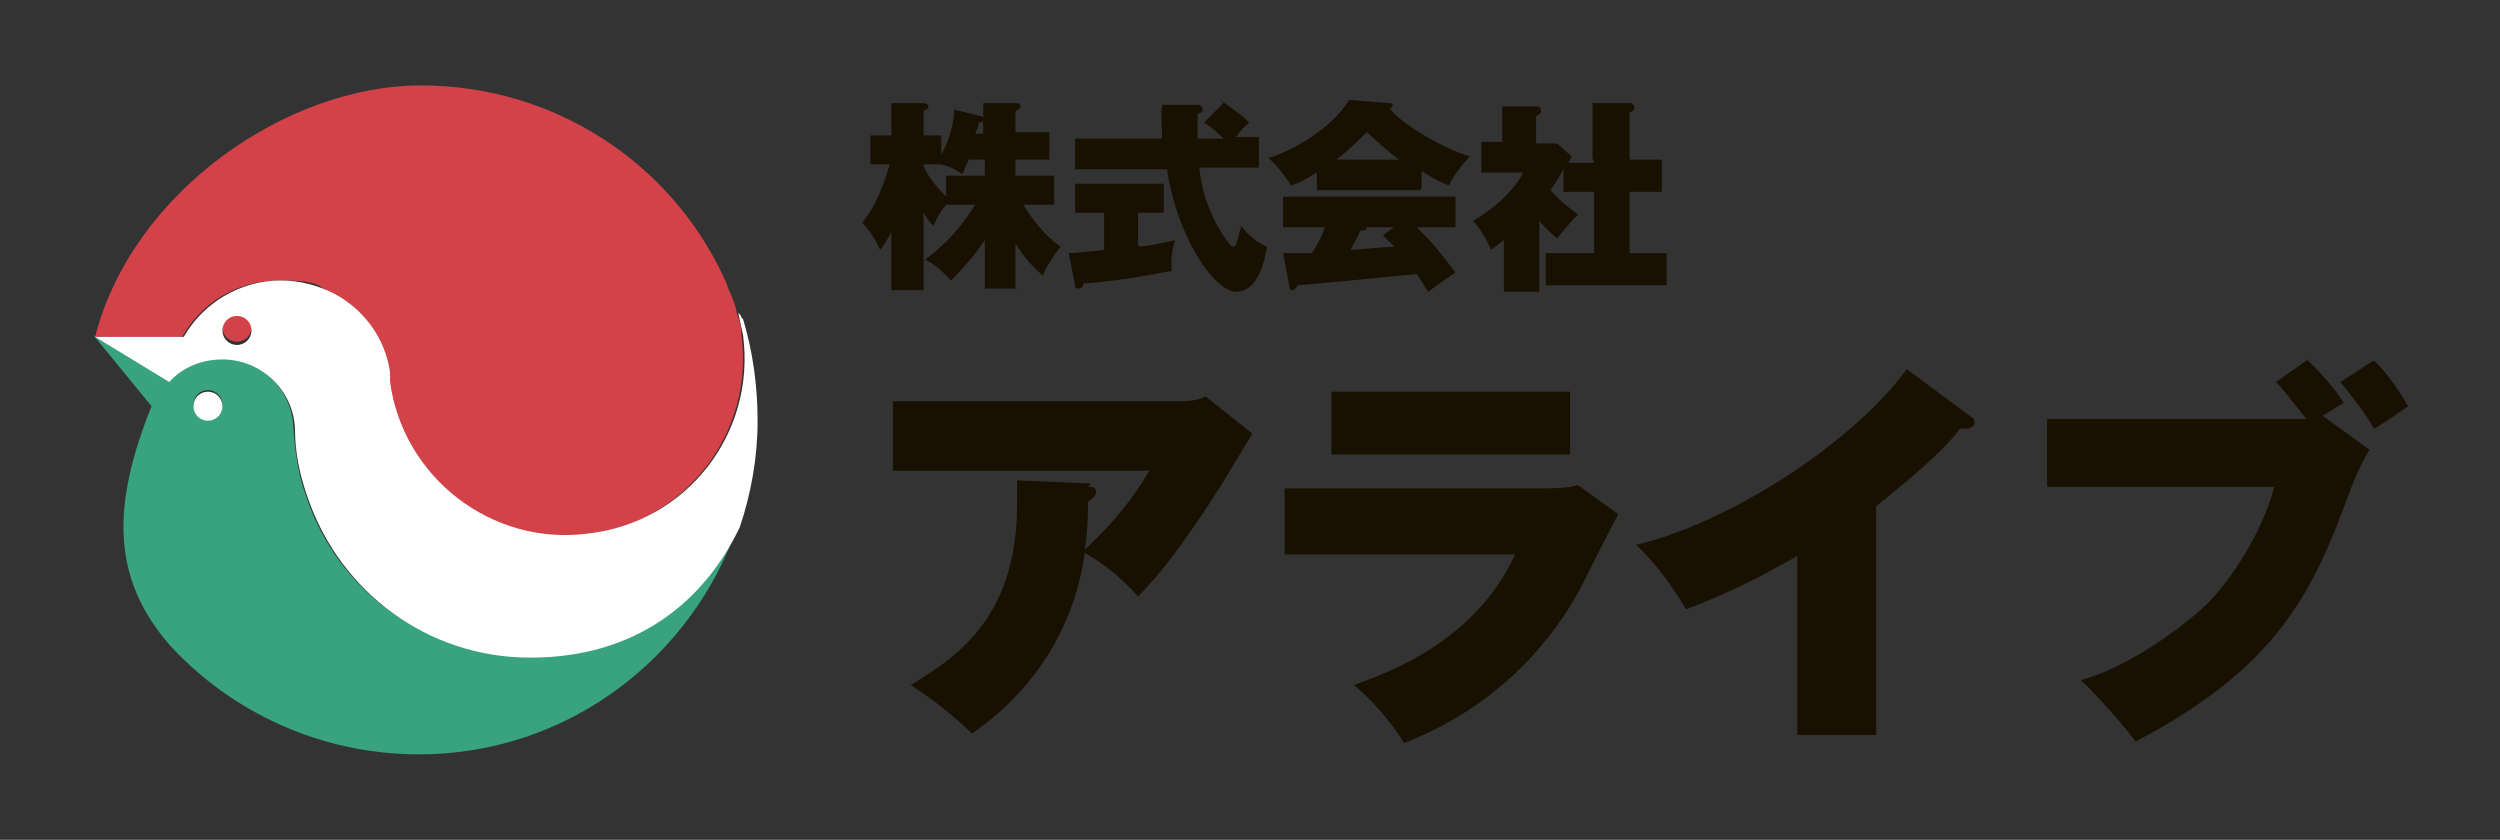 <svg xmlns="http://www.w3.org/2000/svg" xmlns:i="http://ns.adobe.com/AdobeIllustrator/10.0/" viewBox="0 0 155.1 52.1"><rect x="0" y="0" width="155.1" height="52.1" fill="#333333" stroke="none"/><g><g id="_&#x30EC;&#x30A4;&#x30E4;&#x30FC;_1" data-name="&#x30EC;&#x30A4;&#x30E4;&#x30FC;_1"><g><path d="M63.1,17.9h-2v-3c-.9,1.3-1.7,2.1-2.1,2.5-.3-.3-.8-.9-1.6-1.3,1.9-1.4,2.7-2.8,3.1-3.4h-1.8c-.4.5-.5.7-.8,1.3-.2-.2-.3-.3-.6-.8v4.8h-2v-3.6c-.4.7-.5.9-.7,1.1-.3-.7-.6-1.1-1.1-1.7.6-.7,1.2-1.9,1.7-3.6h-1.2v-1.8h1.3v-2h2c0,0,.3,0,.3.2s-.2.2-.3.3v1.5h1.1v1.2c.5-.9.8-2,.8-2.8l1.6.4c.1,0,.2,0,.2.2,0,.2-.2.2-.3.2,0,.2,0,.3-.2.7h.5v-1.9h2c.2,0,.3,0,.3.2s-.2.2-.3.3v1.3h2.1v1.7h-2.1v1h2.4v1.8h-1.9c.5.9,1.5,2.1,2.3,2.6-.4.5-1,1.4-1.1,1.8-.8-.7-1.2-1.2-1.7-2v2.9ZM57.3,10.3c.3.7.8,1.3,1.4,1.9v-1.3h2.4v-1h-1c-.2.5-.3.7-.4.9-.2-.1-.5-.4-1.3-.6h-1.1Z" fill="#181000"></path><path d="M70.7,15.3c1-.1,1.7-.3,2.2-.4-.1.4-.3.9-.2,1.9-1.6.3-3.1.6-5.5.8,0,.2-.1.3-.3.3s-.2-.1-.2-.2l-.4-2c.5,0,1.4-.1,2.2-.2v-2.3h-1.8v-1.8h5.5v1.8h-1.6v2ZM75.7,6.2c.4.3,1.2.8,1.8,1.4-.2.2-.4.3-.8.9h1.4v1.9h-3.7c.1.9.4,2.7,1.7,4.5.2.3.3.4.4.4.2,0,.2-.1.5-1.3.4.6,1.1,1.1,1.6,1.3-.1.7-.5,2.8-1.9,2.8s-3.7-3.5-4.3-7.6h-5.7v-1.9h5.4c0-.5-.1-1.6,0-2.1h2.3c.1.1.2.1.2.3s0,.1-.1.2c0,0-.1,0-.2.1,0,.4,0,.7,0,1.5h1.6c-.6-.6-.6-.6-1.2-1l1.2-1.2Z" fill="#181000"></path><path d="M88.1,11.8h-6.4v-1.1c-.8.5-1.2.7-1.6.8,0,0-.7-1.1-1.4-1.7,1.4-.4,3.9-1.8,5-3.6l2.5.2c.1,0,.2,0,.2.1s0,.2-.2.2c.7,1,3.5,2.6,5,3-.5.5-1.1,1.3-1.3,1.8-.3-.1-.8-.3-1.7-.9v1.1ZM79.6,15.7c0,0,1.6,0,1.8,0,.5-.8.7-1.3.8-1.6h-2.6v-1.9h10.7v1.9h-2.4c1.1,1.1,1.4,1.5,2.4,2.8-.6.4-1.3.9-1.7,1.2-.5-.8-.6-.9-.7-1.1-1,.1-6.1.6-7.4.7-.1.2-.2.3-.3.3s-.2,0-.2-.2l-.4-2.1ZM86.8,9.9c-.7-.5-1.1-.9-2-1.7-.9.9-1.6,1.5-1.9,1.7h3.9ZM86.6,14.1h-1.8c0,.2-.2.2-.4.2-.2.5-.5.9-.6,1.2.4,0,2.3-.2,2.7-.2-.2-.2-.3-.3-.7-.7l.8-.6Z" fill="#181000"></path><path d="M98.8,9.8v-3.4h2.4c.1.1.2.1.2.3s-.2.2-.3.3v2.9h2v2h-2v3.8h2.3v2h-7.5v-2h3v-3.8h-1.9v-1.4c-.3.5-.4.7-.8,1.3.4.5,1,1,1.7,1.5-.3.3-1,1.1-1.3,1.5-.2-.2-.5-.4-1.1-1.1v4.4h-2.2v-3.2c-.3.2-.5.4-.8.6-.2-.5-.7-1.4-1.1-1.8,2-1.2,2.8-2.4,3.1-3h-2.6v-1.9h1.3v-2.2h2.2c.1,0,.2.1.2.3s-.2.2-.3.3v1.7h1.3l.9.8c-.1.3-.2.3-.2.4h1.6Z" fill="#181000"></path><path d="M67.5,30.2c.2,0,.5,0,.5.3s-.3.5-.5.6c0,1.6-.1,2.3-.2,3,2.4-2.2,3.6-4.2,4-4.9h-15.9v-4.3h17.8c.2,0,1,0,1.6-.3l2.9,2.3c-.3.5-1.7,2.8-2,3.3-2.8,4.4-4.2,5.9-5.1,6.8-.9-1-1.9-1.9-3.3-2.7-.9,6.5-5.2,10-7,11.2-1.9-1.8-3.2-2.6-3.8-3,2.6-1.6,6.6-4,6.6-11.2s0-1.1,0-1.5l4.6.2Z" fill="#181000"></path><path d="M95.8,30.3c.4,0,1.4,0,2.1-.2l2.5,1.8c-.4.7-2.1,4.1-2.4,4.7-.9,1.6-3.9,6.8-10.9,9.5-.6-1.1-2.1-2.8-3.1-3.6,2.2-.8,7.5-2.7,10-8.1h-14.3v-4.1h16ZM97.4,24.3v3.9h-14.8v-3.9h14.8Z" fill="#181000"></path><path d="M116.3,45.6h-4.8v-11.1c-3.2,1.8-4.8,2.5-6.9,3.3-.7-1.2-1.8-2.8-3.1-4,5.3-1.2,13.2-6,16.8-10.9l3.9,2.9c.2.1.3.2.3.4,0,.4-.5.4-.9.4-.6.8-1.8,2.1-5.2,4.8v14.2Z" fill="#181000"></path><path d="M143.1,22.3c.8.7,1.9,2,2.3,2.7-.7.4-.8.5-1.3.8l2.9,2.1c-.2.4-.6.9-1.3,2.8-2.2,6-4.4,10.7-13.2,15.3-.6-.8-2.4-2.9-3.4-3.8,2.9-.8,6.2-3.2,7.8-4.7,1.4-1.4,3.4-4.3,4.2-7.3h-14.1v-4.2h15.3c.4,0,.5,0,.8,0-1.3-1.6-1.4-1.8-1.9-2.3l2-1.4ZM147.3,22.4c.8.7,1.7,2.1,2.1,2.8-.4.3-1.6,1.1-2.1,1.4-.9-1.5-1.8-2.5-2.1-2.9l2-1.3Z" fill="#181000"></path></g><g><g><path d="M46,20.8c0-.5-.1-.9-.3-1.4,0-.3-.2-.7-.3-1-.2-.4-.3-.8-.5-1.2h0c-3.3-7.1-10.5-11.9-18.8-11.9S8.2,11.9,5.9,20.9h5.4c1.2-2.1,3.4-3.5,6-3.5s2.3.3,3.3.8c1.8,1,3.1,2.8,3.5,4.9,0,.2,0,.4,0,.7.8,6,6.3,10.2,12.3,9.4,6.1-.8,10.4-6.3,9.6-12.4Z" fill="#d24248"></path><path d="M14.7,19.4c-.5,0-.9.4-.9.9s.4.9.9.9.9-.4.9-.9c0-.5-.4-.9-.9-.9Z" fill="#d24248"></path></g><path d="M32.8,40.7c-6.4,0-11.9-4.1-13.8-9.9-.5-1.3-.7-2.8-.8-4.3h0c-.1-2.4-2.1-4.3-4.5-4.3s-2.5.5-3.3,1.4h0l-4.6-2.8h0l3.6,4.4c-2.4,6-2.6,10.6,1.2,14.9h0c3.8,4.1,9.3,6.7,15.4,6.7,9.2,0,17-6,19.8-14.3-2.4,4.8-7.4,8.1-13.1,8.1ZM12.9,24.2c.5,0,.9.4.9.9s-.4.9-.9.9-.9-.4-.9-.9c0-.5.4-.9.9-.9Z" fill="#39a27f"></path><path d="M46,19.7c0-.1-.1-.2-.2-.3.1.5.2.9.3,1.4.8,6.1-3.5,11.6-9.6,12.3-6,.8-11.5-3.5-12.3-9.4,0,0,0-.1,0-.2,0-.1,0-.3,0-.4-.3-2.1-1.6-3.9-3.5-4.9-1-.5-2.1-.8-3.3-.8-2.5,0-4.8,1.4-6,3.5h-5.5s4.6,2.8,4.6,2.8h0c.8-.9,2-1.4,3.3-1.4,2.4,0,4.4,1.9,4.5,4.3h0c0,1.5.3,2.9.8,4.3,2,5.8,7.4,9.9,13.8,9.9s10.7-3.3,13-8.1c.7-2.1,1.1-4.3,1.1-6.6,0-2.2-.3-4.3-.9-6.3ZM14.7,21.4c-.5,0-.9-.4-.9-.9s.4-.9.9-.9.9.4.9.9c0,.5-.4.9-.9.9ZM13.8,25.2c0-.5-.4-.9-.9-.9s-.9.4-.9.9.4.9.9.9.9-.4.9-.9Z" fill="#fff"></path></g></g></g></svg>